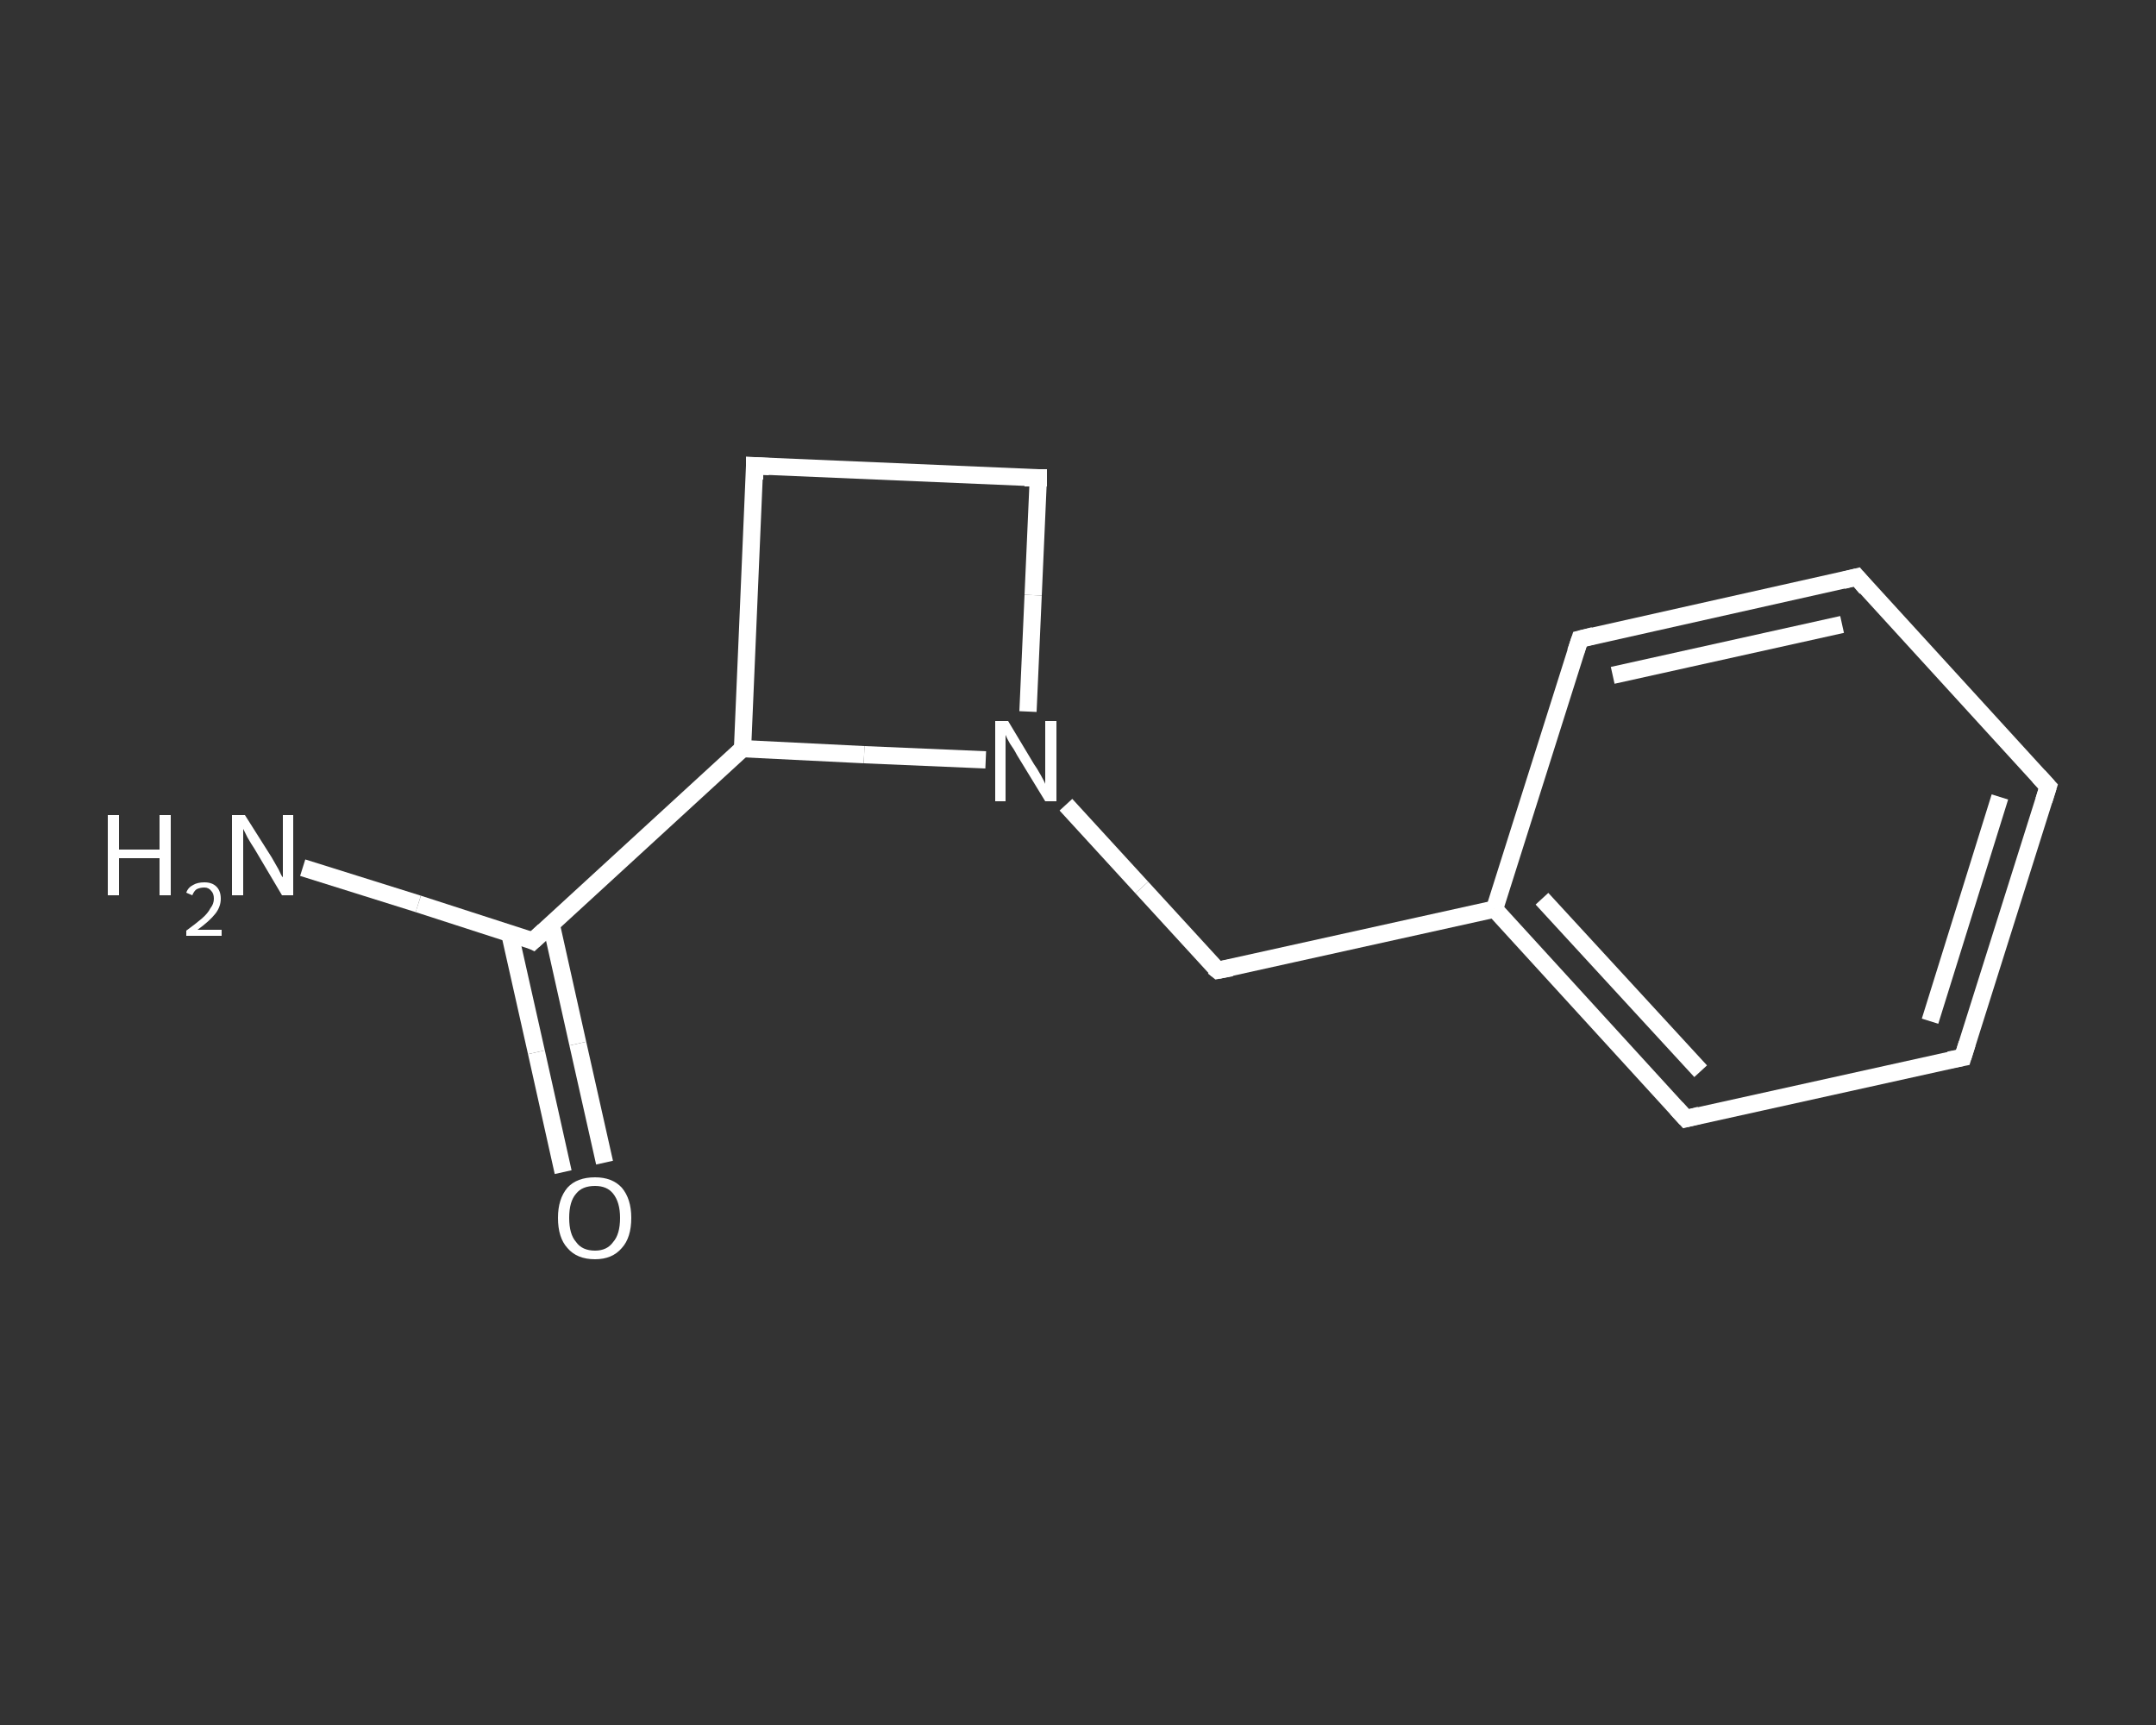 <?xml version='1.0' encoding='iso-8859-1'?>
<svg version='1.1' baseProfile='full'
              xmlns='http://www.w3.org/2000/svg'
                      xmlns:rdkit='http://www.rdkit.org/xml'
                      xmlns:xlink='http://www.w3.org/1999/xlink'
                  xml:space='preserve'
width='250px' height='200px' viewBox='0 0 250 200'>
<rect x="0" y="0" width="250" height="200" fill="#333333" stroke="none"/>
<!-- END OF HEADER -->
<rect style='opacity:1.0;fill:transparent;stroke:none' width='250.0' height='200.0' x='0.0' y='0.0'> </rect>
<path class='bond-0 atom-0 atom-1' d='M 35.1,100.6 L 48.5,104.8' style='fill:none;fill-rule:evenodd;stroke:#FFFFFF;stroke-width:2.0px;stroke-linecap:butt;stroke-linejoin:miter;stroke-opacity:1' />
<path class='bond-0 atom-0 atom-1' d='M 48.5,104.8 L 61.8,109.1' style='fill:none;fill-rule:evenodd;stroke:#FFFFFF;stroke-width:2.0px;stroke-linecap:butt;stroke-linejoin:miter;stroke-opacity:1' />
<path class='bond-1 atom-1 atom-2' d='M 59.1,108.2 L 62.2,122.0' style='fill:none;fill-rule:evenodd;stroke:#FFFFFF;stroke-width:2.0px;stroke-linecap:butt;stroke-linejoin:miter;stroke-opacity:1' />
<path class='bond-1 atom-1 atom-2' d='M 62.2,122.0 L 65.3,135.9' style='fill:none;fill-rule:evenodd;stroke:#FFFFFF;stroke-width:2.0px;stroke-linecap:butt;stroke-linejoin:miter;stroke-opacity:1' />
<path class='bond-1 atom-1 atom-2' d='M 63.9,107.1 L 67.0,121.0' style='fill:none;fill-rule:evenodd;stroke:#FFFFFF;stroke-width:2.0px;stroke-linecap:butt;stroke-linejoin:miter;stroke-opacity:1' />
<path class='bond-1 atom-1 atom-2' d='M 67.0,121.0 L 70.1,134.8' style='fill:none;fill-rule:evenodd;stroke:#FFFFFF;stroke-width:2.0px;stroke-linecap:butt;stroke-linejoin:miter;stroke-opacity:1' />
<path class='bond-2 atom-1 atom-3' d='M 61.8,109.1 L 86.1,86.8' style='fill:none;fill-rule:evenodd;stroke:#FFFFFF;stroke-width:2.0px;stroke-linecap:butt;stroke-linejoin:miter;stroke-opacity:1' />
<path class='bond-3 atom-3 atom-4' d='M 86.1,86.8 L 87.5,54.0' style='fill:none;fill-rule:evenodd;stroke:#FFFFFF;stroke-width:2.0px;stroke-linecap:butt;stroke-linejoin:miter;stroke-opacity:1' />
<path class='bond-4 atom-4 atom-5' d='M 87.5,54.0 L 120.4,55.4' style='fill:none;fill-rule:evenodd;stroke:#FFFFFF;stroke-width:2.0px;stroke-linecap:butt;stroke-linejoin:miter;stroke-opacity:1' />
<path class='bond-5 atom-5 atom-6' d='M 120.4,55.4 L 119.8,69.0' style='fill:none;fill-rule:evenodd;stroke:#FFFFFF;stroke-width:2.0px;stroke-linecap:butt;stroke-linejoin:miter;stroke-opacity:1' />
<path class='bond-5 atom-5 atom-6' d='M 119.8,69.0 L 119.2,82.5' style='fill:none;fill-rule:evenodd;stroke:#FFFFFF;stroke-width:2.0px;stroke-linecap:butt;stroke-linejoin:miter;stroke-opacity:1' />
<path class='bond-6 atom-6 atom-7' d='M 123.6,93.3 L 132.4,102.9' style='fill:none;fill-rule:evenodd;stroke:#FFFFFF;stroke-width:2.0px;stroke-linecap:butt;stroke-linejoin:miter;stroke-opacity:1' />
<path class='bond-6 atom-6 atom-7' d='M 132.4,102.9 L 141.2,112.5' style='fill:none;fill-rule:evenodd;stroke:#FFFFFF;stroke-width:2.0px;stroke-linecap:butt;stroke-linejoin:miter;stroke-opacity:1' />
<path class='bond-7 atom-7 atom-8' d='M 141.2,112.5 L 173.3,105.4' style='fill:none;fill-rule:evenodd;stroke:#FFFFFF;stroke-width:2.0px;stroke-linecap:butt;stroke-linejoin:miter;stroke-opacity:1' />
<path class='bond-8 atom-8 atom-9' d='M 173.3,105.4 L 195.5,129.7' style='fill:none;fill-rule:evenodd;stroke:#FFFFFF;stroke-width:2.0px;stroke-linecap:butt;stroke-linejoin:miter;stroke-opacity:1' />
<path class='bond-8 atom-8 atom-9' d='M 178.8,104.2 L 197.2,124.2' style='fill:none;fill-rule:evenodd;stroke:#FFFFFF;stroke-width:2.0px;stroke-linecap:butt;stroke-linejoin:miter;stroke-opacity:1' />
<path class='bond-9 atom-9 atom-10' d='M 195.5,129.7 L 227.6,122.6' style='fill:none;fill-rule:evenodd;stroke:#FFFFFF;stroke-width:2.0px;stroke-linecap:butt;stroke-linejoin:miter;stroke-opacity:1' />
<path class='bond-10 atom-10 atom-11' d='M 227.6,122.6 L 237.5,91.2' style='fill:none;fill-rule:evenodd;stroke:#FFFFFF;stroke-width:2.0px;stroke-linecap:butt;stroke-linejoin:miter;stroke-opacity:1' />
<path class='bond-10 atom-10 atom-11' d='M 223.8,118.4 L 231.9,92.4' style='fill:none;fill-rule:evenodd;stroke:#FFFFFF;stroke-width:2.0px;stroke-linecap:butt;stroke-linejoin:miter;stroke-opacity:1' />
<path class='bond-11 atom-11 atom-12' d='M 237.5,91.2 L 215.3,66.9' style='fill:none;fill-rule:evenodd;stroke:#FFFFFF;stroke-width:2.0px;stroke-linecap:butt;stroke-linejoin:miter;stroke-opacity:1' />
<path class='bond-12 atom-12 atom-13' d='M 215.3,66.9 L 183.2,74.1' style='fill:none;fill-rule:evenodd;stroke:#FFFFFF;stroke-width:2.0px;stroke-linecap:butt;stroke-linejoin:miter;stroke-opacity:1' />
<path class='bond-12 atom-12 atom-13' d='M 213.6,72.4 L 187.0,78.3' style='fill:none;fill-rule:evenodd;stroke:#FFFFFF;stroke-width:2.0px;stroke-linecap:butt;stroke-linejoin:miter;stroke-opacity:1' />
<path class='bond-13 atom-6 atom-3' d='M 114.3,88.1 L 100.2,87.5' style='fill:none;fill-rule:evenodd;stroke:#FFFFFF;stroke-width:2.0px;stroke-linecap:butt;stroke-linejoin:miter;stroke-opacity:1' />
<path class='bond-13 atom-6 atom-3' d='M 100.2,87.5 L 86.1,86.8' style='fill:none;fill-rule:evenodd;stroke:#FFFFFF;stroke-width:2.0px;stroke-linecap:butt;stroke-linejoin:miter;stroke-opacity:1' />
<path class='bond-14 atom-13 atom-8' d='M 183.2,74.1 L 173.3,105.4' style='fill:none;fill-rule:evenodd;stroke:#FFFFFF;stroke-width:2.0px;stroke-linecap:butt;stroke-linejoin:miter;stroke-opacity:1' />
<path d='M 61.2,108.8 L 61.8,109.1 L 63.1,107.9' style='fill:none;stroke:#FFFFFF;stroke-width:2.0px;stroke-linecap:butt;stroke-linejoin:miter;stroke-opacity:1;' />
<path d='M 87.5,55.6 L 87.5,54.0 L 89.2,54.1' style='fill:none;stroke:#FFFFFF;stroke-width:2.0px;stroke-linecap:butt;stroke-linejoin:miter;stroke-opacity:1;' />
<path d='M 118.8,55.4 L 120.4,55.4 L 120.4,56.1' style='fill:none;stroke:#FFFFFF;stroke-width:2.0px;stroke-linecap:butt;stroke-linejoin:miter;stroke-opacity:1;' />
<path d='M 140.7,112.1 L 141.2,112.5 L 142.8,112.2' style='fill:none;stroke:#FFFFFF;stroke-width:2.0px;stroke-linecap:butt;stroke-linejoin:miter;stroke-opacity:1;' />
<path d='M 194.4,128.5 L 195.5,129.7 L 197.1,129.3' style='fill:none;stroke:#FFFFFF;stroke-width:2.0px;stroke-linecap:butt;stroke-linejoin:miter;stroke-opacity:1;' />
<path d='M 226.0,122.9 L 227.6,122.6 L 228.1,121.0' style='fill:none;stroke:#FFFFFF;stroke-width:2.0px;stroke-linecap:butt;stroke-linejoin:miter;stroke-opacity:1;' />
<path d='M 237.0,92.8 L 237.5,91.2 L 236.4,90.0' style='fill:none;stroke:#FFFFFF;stroke-width:2.0px;stroke-linecap:butt;stroke-linejoin:miter;stroke-opacity:1;' />
<path d='M 216.4,68.2 L 215.3,66.9 L 213.7,67.3' style='fill:none;stroke:#FFFFFF;stroke-width:2.0px;stroke-linecap:butt;stroke-linejoin:miter;stroke-opacity:1;' />
<path d='M 184.8,73.7 L 183.2,74.1 L 182.7,75.6' style='fill:none;stroke:#FFFFFF;stroke-width:2.0px;stroke-linecap:butt;stroke-linejoin:miter;stroke-opacity:1;' />
<path class='atom-0' d='M 12.5 94.5
L 13.8 94.5
L 13.8 98.5
L 18.5 98.5
L 18.5 94.5
L 19.8 94.5
L 19.8 103.8
L 18.5 103.8
L 18.5 99.5
L 13.8 99.5
L 13.8 103.8
L 12.5 103.8
L 12.5 94.5
' fill='#FFFFFF'/>
<path class='atom-0' d='M 21.6 103.5
Q 21.8 102.9, 22.4 102.6
Q 22.9 102.3, 23.7 102.3
Q 24.6 102.3, 25.1 102.8
Q 25.6 103.3, 25.6 104.2
Q 25.6 105.1, 25.0 105.9
Q 24.3 106.8, 22.9 107.8
L 25.7 107.8
L 25.7 108.5
L 21.6 108.5
L 21.6 107.9
Q 22.7 107.1, 23.4 106.5
Q 24.1 105.9, 24.4 105.3
Q 24.8 104.8, 24.8 104.2
Q 24.8 103.6, 24.5 103.3
Q 24.2 102.9, 23.7 102.9
Q 23.2 102.9, 22.8 103.1
Q 22.5 103.3, 22.3 103.8
L 21.6 103.5
' fill='#FFFFFF'/>
<path class='atom-0' d='M 28.4 94.5
L 31.5 99.4
Q 31.8 99.9, 32.3 100.8
Q 32.7 101.7, 32.8 101.7
L 32.8 94.5
L 34.0 94.5
L 34.0 103.8
L 32.7 103.8
L 29.5 98.4
Q 29.1 97.8, 28.7 97.1
Q 28.3 96.3, 28.2 96.1
L 28.2 103.8
L 26.9 103.8
L 26.9 94.5
L 28.4 94.5
' fill='#FFFFFF'/>
<path class='atom-2' d='M 64.7 141.2
Q 64.7 139.0, 65.8 137.7
Q 66.9 136.5, 69.0 136.5
Q 71.0 136.5, 72.1 137.7
Q 73.2 139.0, 73.2 141.2
Q 73.2 143.5, 72.1 144.7
Q 71.0 146.0, 69.0 146.0
Q 66.9 146.0, 65.8 144.7
Q 64.7 143.5, 64.7 141.2
M 69.0 145.0
Q 70.4 145.0, 71.1 144.0
Q 71.9 143.1, 71.9 141.2
Q 71.9 139.4, 71.1 138.4
Q 70.4 137.5, 69.0 137.5
Q 67.5 137.5, 66.8 138.4
Q 66.0 139.3, 66.0 141.2
Q 66.0 143.1, 66.8 144.0
Q 67.5 145.0, 69.0 145.0
' fill='#FFFFFF'/>
<path class='atom-6' d='M 116.9 83.6
L 119.9 88.6
Q 120.2 89.0, 120.7 89.9
Q 121.2 90.8, 121.2 90.9
L 121.2 83.6
L 122.5 83.6
L 122.5 92.9
L 121.2 92.9
L 117.9 87.5
Q 117.6 86.9, 117.1 86.2
Q 116.7 85.5, 116.6 85.2
L 116.6 92.9
L 115.4 92.9
L 115.4 83.6
L 116.9 83.6
' fill='#FFFFFF'/>
</svg>
